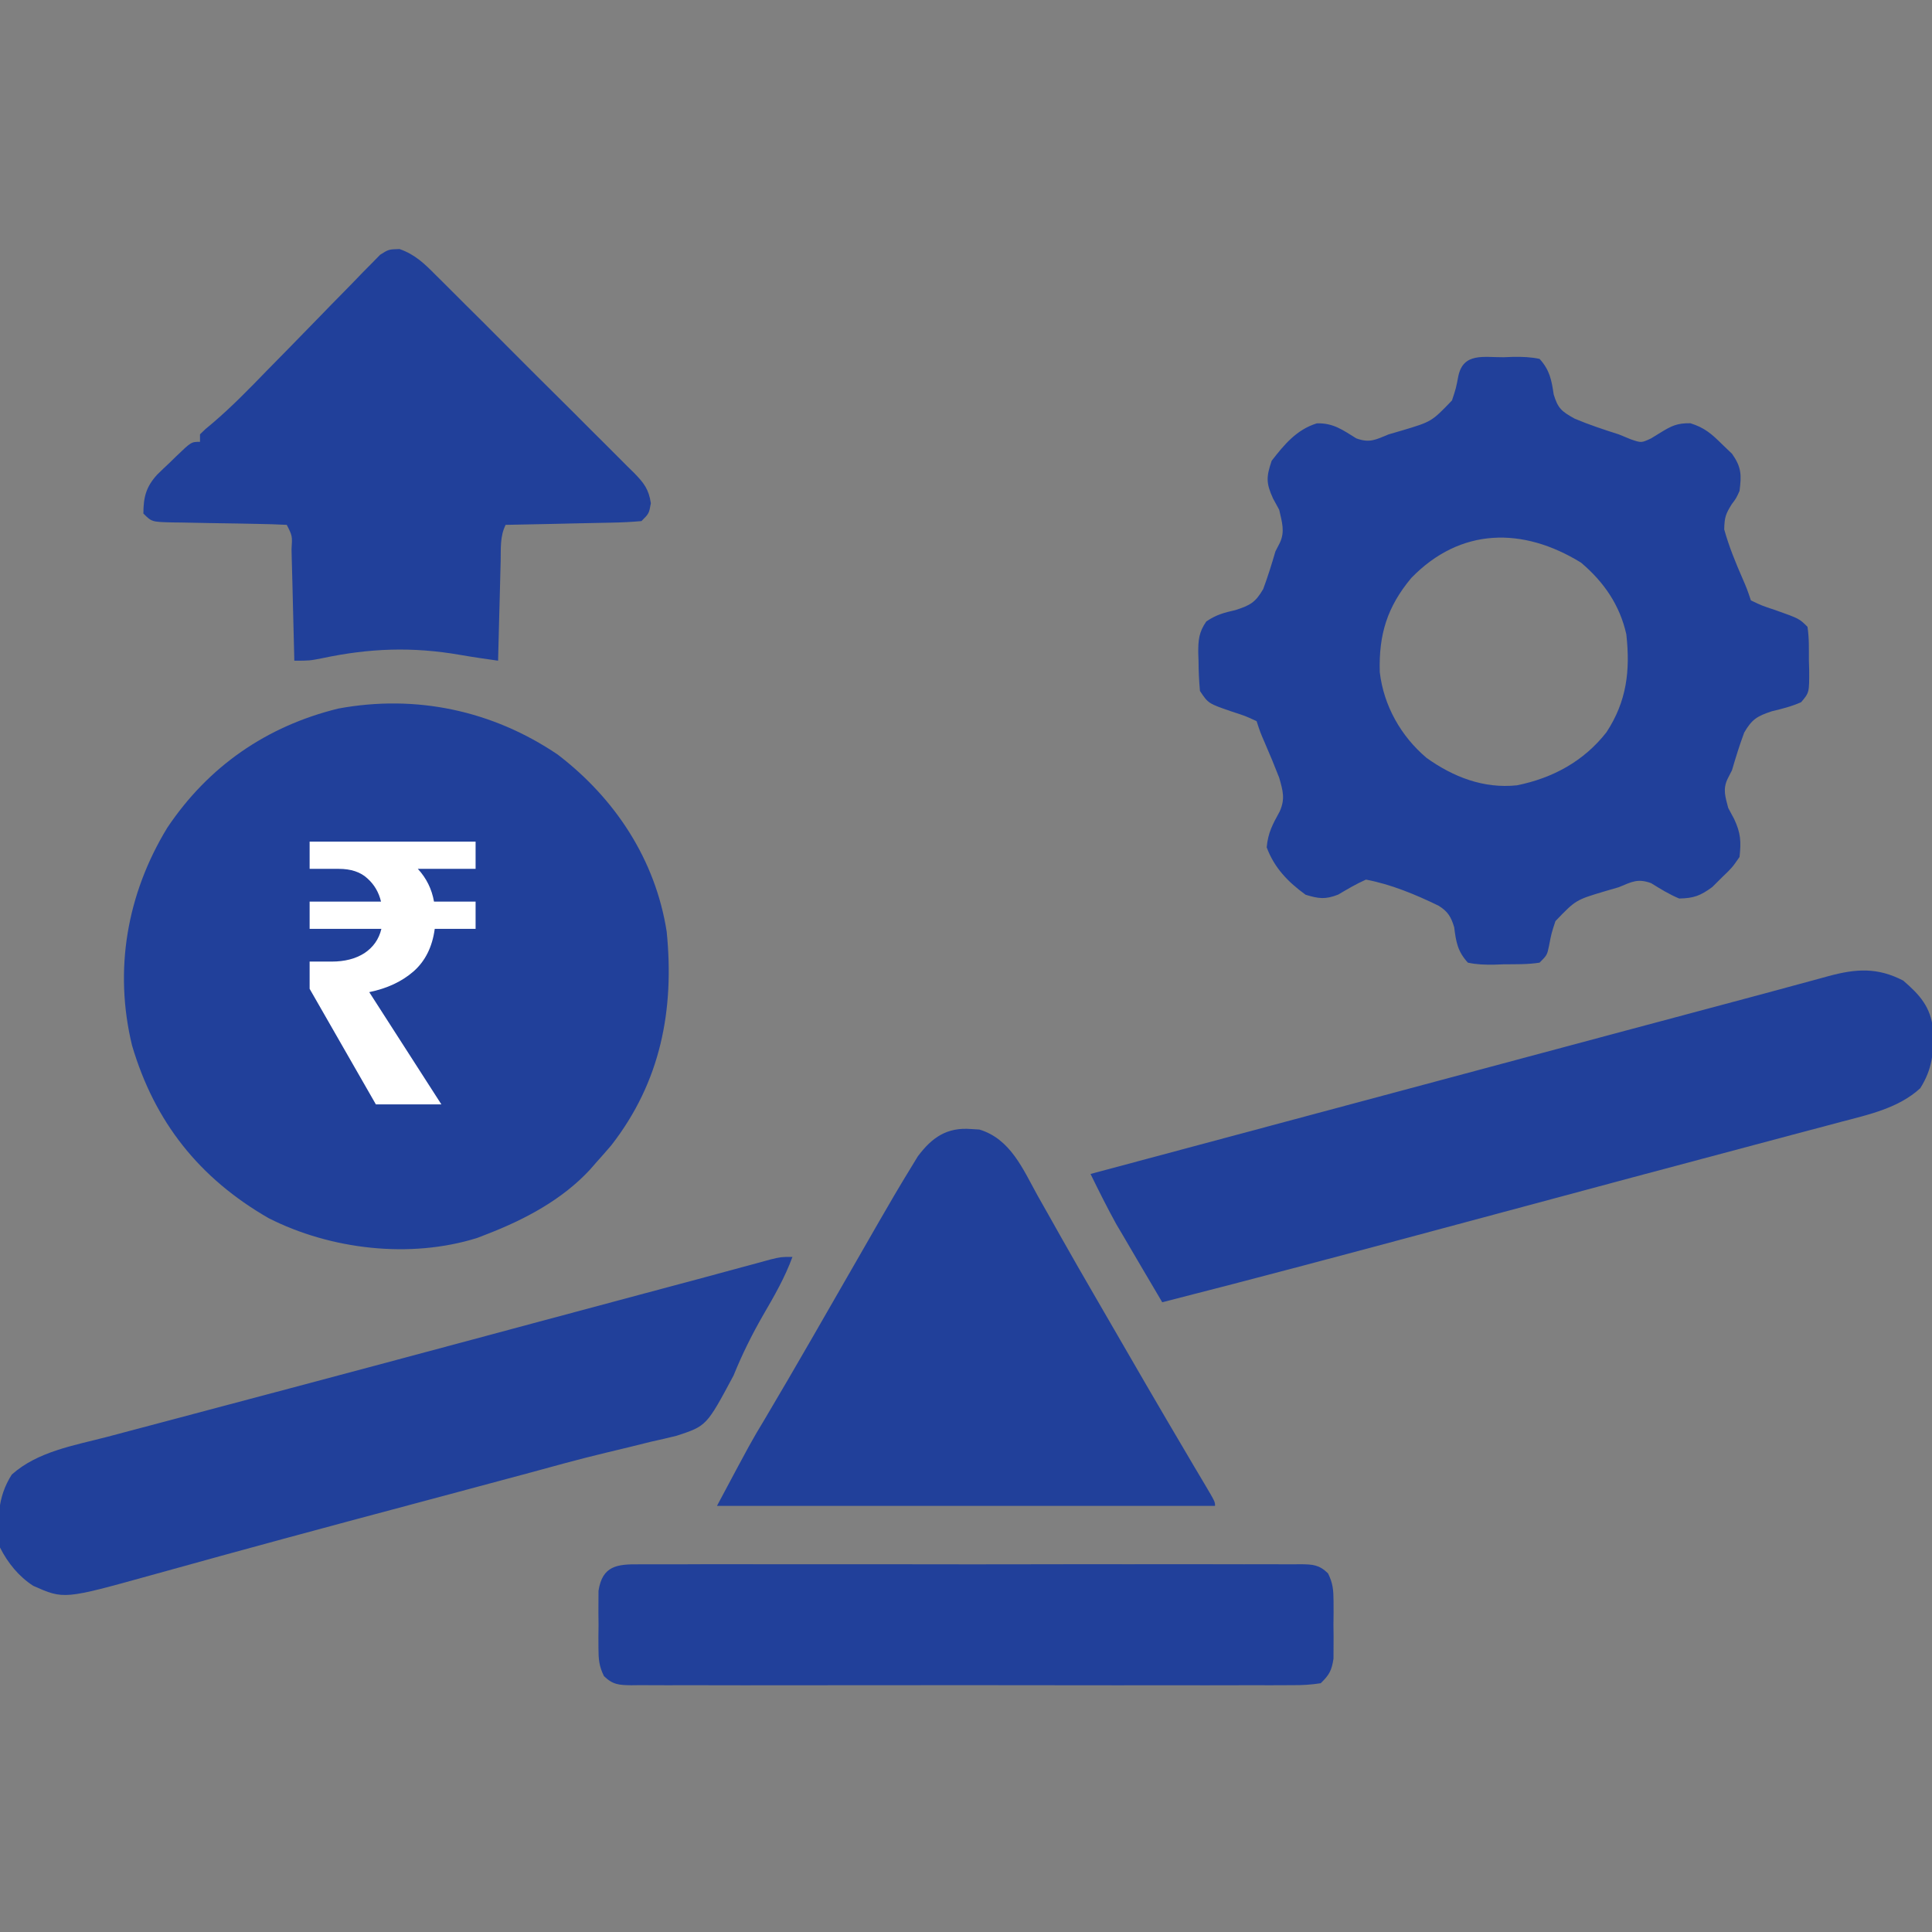 <svg width="42" height="42" viewBox="0 0 42 42" fill="none" xmlns="http://www.w3.org/2000/svg">
<rect x="0" y="0" width="42" height="42" fill="#808080" stroke="none"/>
<g clip-path="url(#clip0_10584_88416)">
<path d="M32.684 7.766C32.756 7.764 32.828 7.761 32.901 7.758C33.099 7.756 33.276 7.761 33.469 7.802C33.69 8.045 33.729 8.26 33.776 8.576C33.87 8.882 33.948 8.943 34.233 9.102C34.547 9.234 34.867 9.34 35.191 9.443C35.277 9.478 35.363 9.514 35.451 9.55C35.682 9.629 35.682 9.629 35.894 9.53C35.96 9.49 36.026 9.449 36.094 9.407C36.336 9.258 36.461 9.196 36.748 9.201C37.055 9.297 37.209 9.432 37.437 9.658C37.509 9.727 37.581 9.796 37.654 9.866C37.859 10.159 37.86 10.323 37.816 10.673C37.742 10.835 37.742 10.835 37.647 10.96C37.514 11.176 37.489 11.242 37.483 11.509C37.587 11.883 37.73 12.231 37.886 12.587C37.98 12.806 37.98 12.806 38.063 13.052C38.304 13.167 38.304 13.167 38.591 13.262C39.113 13.447 39.113 13.447 39.293 13.626C39.331 13.869 39.323 14.114 39.324 14.36C39.326 14.427 39.328 14.495 39.33 14.565C39.332 15.057 39.332 15.057 39.155 15.265C38.945 15.358 38.742 15.409 38.519 15.462C38.201 15.569 38.09 15.63 37.918 15.924C37.817 16.195 37.733 16.466 37.652 16.744C37.622 16.804 37.591 16.864 37.559 16.926C37.447 17.157 37.507 17.32 37.57 17.564C37.613 17.643 37.655 17.723 37.699 17.805C37.843 18.112 37.852 18.294 37.816 18.63C37.654 18.863 37.654 18.863 37.437 19.071C37.367 19.141 37.296 19.211 37.224 19.283C36.967 19.472 36.822 19.527 36.504 19.533C36.284 19.441 36.096 19.324 35.894 19.199C35.603 19.093 35.474 19.17 35.191 19.287C35.091 19.316 34.99 19.345 34.886 19.376C34.256 19.564 34.256 19.564 33.814 20.024C33.727 20.288 33.727 20.288 33.677 20.549C33.633 20.763 33.633 20.763 33.469 20.927C33.213 20.968 32.954 20.961 32.695 20.963C32.623 20.966 32.552 20.968 32.478 20.971C32.28 20.973 32.103 20.969 31.91 20.927C31.687 20.683 31.653 20.477 31.613 20.158C31.546 19.934 31.476 19.815 31.276 19.691C30.783 19.45 30.237 19.223 29.695 19.122C29.483 19.215 29.291 19.33 29.091 19.448C28.812 19.557 28.668 19.538 28.383 19.451C28.002 19.176 27.7 18.863 27.537 18.42C27.566 18.1 27.667 17.919 27.819 17.642C27.942 17.367 27.89 17.194 27.809 16.908C27.709 16.65 27.604 16.396 27.493 16.142C27.398 15.923 27.398 15.923 27.317 15.677C27.075 15.565 27.075 15.565 26.788 15.472C26.268 15.294 26.268 15.294 26.086 15.021C26.066 14.8 26.056 14.591 26.055 14.37C26.053 14.311 26.051 14.252 26.049 14.192C26.048 13.913 26.063 13.741 26.224 13.51C26.438 13.364 26.609 13.319 26.86 13.262C27.179 13.157 27.289 13.1 27.461 12.806C27.562 12.535 27.646 12.263 27.727 11.986C27.757 11.926 27.788 11.867 27.82 11.806C27.94 11.555 27.868 11.348 27.809 11.083C27.765 11.002 27.721 10.921 27.675 10.837C27.522 10.503 27.526 10.368 27.645 10.017C27.92 9.662 28.189 9.338 28.628 9.203C28.987 9.194 29.187 9.346 29.485 9.53C29.776 9.636 29.905 9.559 30.188 9.443C30.288 9.413 30.389 9.384 30.493 9.354C31.123 9.165 31.123 9.165 31.565 8.705C31.652 8.442 31.652 8.442 31.702 8.18C31.81 7.66 32.25 7.769 32.684 7.766ZM30.679 12.566C30.155 13.195 29.971 13.795 29.995 14.612C30.08 15.339 30.453 16.003 31.011 16.475C31.591 16.891 32.255 17.149 32.977 17.072C33.753 16.916 34.429 16.55 34.922 15.92C35.363 15.248 35.443 14.583 35.355 13.79C35.214 13.155 34.866 12.65 34.371 12.232C33.111 11.454 31.75 11.461 30.679 12.566Z" fill="#21409A"/>
<path d="M41.374 21.317C41.734 21.626 41.972 21.892 42.022 22.374C42.039 22.874 42.013 23.232 41.744 23.658C41.272 24.09 40.62 24.232 40.019 24.389C39.927 24.414 39.834 24.438 39.739 24.464C39.483 24.532 39.226 24.6 38.969 24.668C38.691 24.742 38.413 24.816 38.136 24.89C37.767 24.989 37.398 25.087 37.029 25.185C36.021 25.453 35.013 25.723 34.006 25.994C33.299 26.184 32.593 26.373 31.886 26.563C31.712 26.61 31.538 26.657 31.364 26.703C29.334 27.249 27.303 27.791 25.266 28.31C25.23 28.249 25.194 28.188 25.157 28.125C25.108 28.043 25.06 27.961 25.011 27.877C24.96 27.791 24.91 27.706 24.858 27.618C24.78 27.484 24.701 27.35 24.622 27.216C24.551 27.095 24.48 26.974 24.409 26.852C24.363 26.774 24.317 26.696 24.269 26.616C24.07 26.256 23.888 25.89 23.707 25.521C27.593 24.479 31.478 23.438 35.365 22.398C35.59 22.338 35.815 22.278 36.04 22.218C36.395 22.122 36.75 22.027 37.105 21.933C37.233 21.898 37.361 21.864 37.49 21.83C37.78 21.752 38.071 21.674 38.362 21.597C38.62 21.528 38.879 21.458 39.136 21.387C39.276 21.349 39.417 21.311 39.557 21.273C39.622 21.255 39.687 21.237 39.753 21.219C40.351 21.058 40.814 21.027 41.374 21.317Z" fill="#21409A"/>
<path d="M17.227 27.324C17.065 27.768 16.834 28.17 16.597 28.577C16.348 29.009 16.134 29.44 15.947 29.902C15.36 30.999 15.36 30.999 14.709 31.212C14.524 31.258 14.338 31.302 14.151 31.342C13.992 31.381 13.834 31.42 13.675 31.46C13.504 31.502 13.332 31.543 13.16 31.584C12.582 31.722 12.009 31.882 11.436 32.038C11.089 32.132 10.742 32.224 10.395 32.317C10.252 32.355 10.11 32.394 9.967 32.432C9.747 32.491 9.528 32.549 9.309 32.608C8.787 32.748 8.264 32.888 7.742 33.027C7.669 33.047 7.597 33.066 7.522 33.086C6.609 33.331 5.698 33.578 4.788 33.828C4.695 33.854 4.602 33.879 4.507 33.906C4.094 34.019 3.682 34.133 3.27 34.248C1.389 34.77 1.389 34.77 0.721 34.474C0.407 34.27 0.167 33.974 -8.10549e-05 33.641C-0.058 33.058 -0.065 32.558 0.256 32.056C0.817 31.553 1.614 31.423 2.322 31.238C2.45 31.204 2.578 31.17 2.707 31.136C2.983 31.062 3.26 30.988 3.537 30.916C3.979 30.799 4.421 30.681 4.862 30.564C5.334 30.438 5.806 30.313 6.278 30.188C7.507 29.861 8.737 29.533 9.965 29.203C10.055 29.179 10.145 29.155 10.238 29.13C10.687 29.01 11.136 28.889 11.585 28.768C12.354 28.562 13.123 28.356 13.891 28.15C14.188 28.071 14.485 27.991 14.781 27.912C14.916 27.876 15.05 27.84 15.185 27.804C15.495 27.721 15.806 27.637 16.115 27.552C16.201 27.529 16.201 27.529 16.288 27.506C16.44 27.464 16.592 27.422 16.744 27.381C16.98 27.324 16.98 27.324 17.227 27.324Z" fill="#21409A"/>
<path d="M21.108 24.544C21.168 24.548 21.229 24.551 21.291 24.555C21.965 24.759 22.236 25.411 22.553 25.985C22.635 26.129 22.716 26.273 22.797 26.416C22.881 26.565 22.965 26.715 23.049 26.864C23.307 27.323 23.571 27.779 23.835 28.235C23.911 28.367 23.911 28.367 23.989 28.501C24.604 29.567 25.221 30.631 25.848 31.69C25.887 31.756 25.925 31.821 25.965 31.889C26.037 32.01 26.109 32.131 26.181 32.252C26.414 32.646 26.414 32.646 26.414 32.737C22.841 32.737 19.267 32.737 15.586 32.737C16.331 31.339 16.331 31.339 16.616 30.866C16.966 30.277 17.31 29.685 17.652 29.092C17.73 28.957 17.73 28.957 17.809 28.819C18.054 28.395 18.299 27.97 18.542 27.544C18.625 27.401 18.707 27.257 18.79 27.113C18.893 26.934 18.995 26.755 19.098 26.576C19.334 26.165 19.573 25.757 19.821 25.354C19.864 25.283 19.907 25.212 19.952 25.139C20.261 24.725 20.586 24.503 21.108 24.544Z" fill="#21409A"/>
<path d="M8.685 5.414C9.021 5.531 9.227 5.731 9.472 5.979C9.522 6.029 9.573 6.079 9.625 6.13C9.791 6.294 9.955 6.459 10.12 6.625C10.235 6.739 10.35 6.854 10.466 6.968C10.707 7.208 10.947 7.449 11.187 7.691C11.494 8 11.803 8.307 12.113 8.614C12.352 8.85 12.589 9.087 12.825 9.325C12.939 9.438 13.053 9.552 13.167 9.665C13.327 9.823 13.485 9.982 13.643 10.142C13.714 10.212 13.714 10.212 13.787 10.283C13.999 10.502 14.104 10.635 14.149 10.94C14.109 11.164 14.109 11.164 13.945 11.328C13.722 11.348 13.507 11.358 13.283 11.362C13.218 11.363 13.153 11.365 13.085 11.366C12.876 11.371 12.668 11.375 12.459 11.379C12.317 11.382 12.175 11.385 12.034 11.389C11.687 11.396 11.339 11.403 10.992 11.41C10.867 11.66 10.89 11.925 10.884 12.2C10.882 12.292 10.882 12.292 10.879 12.387C10.874 12.584 10.869 12.781 10.864 12.979C10.861 13.112 10.857 13.246 10.853 13.379C10.845 13.707 10.836 14.035 10.828 14.363C10.553 14.324 10.279 14.285 10.005 14.237C8.967 14.056 8.029 14.091 7.005 14.309C6.727 14.363 6.727 14.363 6.398 14.363C6.396 14.276 6.394 14.19 6.392 14.101C6.385 13.781 6.376 13.461 6.368 13.141C6.364 13.002 6.361 12.863 6.358 12.725C6.353 12.526 6.348 12.327 6.342 12.128C6.341 12.065 6.34 12.003 6.338 11.939C6.356 11.65 6.356 11.65 6.234 11.41C6.018 11.399 5.803 11.392 5.586 11.389C5.453 11.387 5.319 11.384 5.185 11.381C4.974 11.377 4.762 11.374 4.551 11.371C4.347 11.367 4.144 11.363 3.94 11.359C3.877 11.358 3.813 11.357 3.748 11.357C3.3 11.346 3.3 11.346 3.117 11.164C3.118 10.804 3.177 10.581 3.417 10.318C3.505 10.231 3.595 10.146 3.686 10.061C3.731 10.017 3.777 9.973 3.823 9.927C4.158 9.605 4.158 9.605 4.348 9.605C4.348 9.551 4.348 9.497 4.348 9.441C4.463 9.328 4.463 9.328 4.626 9.194C5.044 8.838 5.422 8.448 5.804 8.054C5.957 7.899 6.11 7.743 6.262 7.588C6.501 7.344 6.739 7.101 6.976 6.856C7.132 6.695 7.288 6.534 7.446 6.375C7.593 6.225 7.74 6.075 7.885 5.923C7.952 5.856 8.019 5.788 8.087 5.719C8.146 5.66 8.204 5.6 8.264 5.538C8.449 5.421 8.449 5.421 8.685 5.414Z" fill="#21409A"/>
<path d="M13.902 34.007C13.965 34.007 14.028 34.006 14.093 34.006C14.305 34.005 14.517 34.006 14.729 34.007C14.88 34.006 15.032 34.006 15.184 34.005C15.596 34.003 16.008 34.004 16.42 34.005C16.851 34.006 17.282 34.005 17.712 34.005C18.436 34.004 19.16 34.005 19.883 34.006C20.72 34.008 21.557 34.008 22.395 34.006C23.113 34.004 23.831 34.004 24.549 34.005C24.978 34.005 25.407 34.005 25.836 34.004C26.24 34.003 26.643 34.004 27.047 34.006C27.195 34.006 27.343 34.006 27.492 34.005C27.694 34.005 27.895 34.006 28.098 34.007C28.157 34.007 28.216 34.006 28.277 34.005C28.541 34.009 28.676 34.015 28.87 34.203C28.977 34.418 28.989 34.571 28.99 34.81C28.99 34.893 28.99 34.976 28.991 35.061C28.989 35.189 28.989 35.189 28.988 35.321C28.989 35.406 28.99 35.492 28.991 35.58C28.99 35.663 28.99 35.746 28.99 35.831C28.989 35.906 28.989 35.981 28.989 36.059C28.949 36.316 28.898 36.411 28.711 36.592C28.495 36.625 28.313 36.636 28.098 36.634C28.035 36.634 27.971 36.635 27.907 36.635C27.695 36.637 27.483 36.636 27.271 36.635C27.12 36.635 26.968 36.636 26.817 36.636C26.404 36.638 25.992 36.637 25.58 36.636C25.149 36.635 24.718 36.636 24.288 36.637C23.564 36.637 22.84 36.636 22.117 36.635C21.28 36.633 20.442 36.634 19.605 36.635C18.887 36.637 18.169 36.637 17.451 36.636C17.022 36.636 16.593 36.636 16.164 36.637C15.76 36.638 15.357 36.637 14.953 36.635C14.805 36.635 14.657 36.635 14.508 36.636C14.306 36.636 14.104 36.635 13.902 36.634C13.814 36.635 13.814 36.635 13.723 36.636C13.459 36.632 13.324 36.626 13.13 36.438C13.023 36.223 13.011 36.07 13.01 35.831C13.01 35.748 13.01 35.666 13.009 35.58C13.01 35.495 13.011 35.409 13.012 35.321C13.011 35.235 13.01 35.149 13.009 35.061C13.01 34.978 13.01 34.895 13.01 34.81C13.011 34.735 13.011 34.66 13.011 34.582C13.096 34.038 13.413 34.001 13.902 34.007Z" fill="#21409A"/>
<path fill-rule="evenodd" clip-rule="evenodd" d="M14.493 20.252C14.248 18.687 13.372 17.357 12.123 16.403C10.704 15.444 9.044 15.092 7.357 15.403C5.794 15.785 4.526 16.664 3.635 17.997C2.759 19.436 2.472 21.086 2.871 22.729C3.362 24.393 4.333 25.614 5.84 26.482C7.185 27.164 8.916 27.37 10.376 26.911L10.582 26.831C11.405 26.513 12.218 26.083 12.823 25.43L12.961 25.272C13.072 25.149 13.181 25.024 13.289 24.898C14.362 23.52 14.664 21.956 14.493 20.252Z" fill="#21409A"/>
<path d="M8.171 24.008L6.731 21.496V20.904H7.211C7.494 20.904 7.731 20.843 7.923 20.72C8.115 20.592 8.238 20.416 8.291 20.192H6.731V19.6H8.283C8.235 19.397 8.136 19.229 7.987 19.096C7.838 18.957 7.63 18.888 7.363 18.888H6.731V18.296H10.339V18.888H9.083C9.27 19.09 9.387 19.328 9.435 19.6H10.339V20.192H9.451C9.398 20.587 9.243 20.896 8.987 21.12C8.736 21.338 8.416 21.488 8.027 21.568L9.595 24.008H8.171Z" fill="white"/>
</g>
<defs>
<clipPath id="clip0_10584_88416">
<rect width="42" height="42" fill="white" transform="translate(0 0.008)"/>
</clipPath>
</defs>
</svg>
